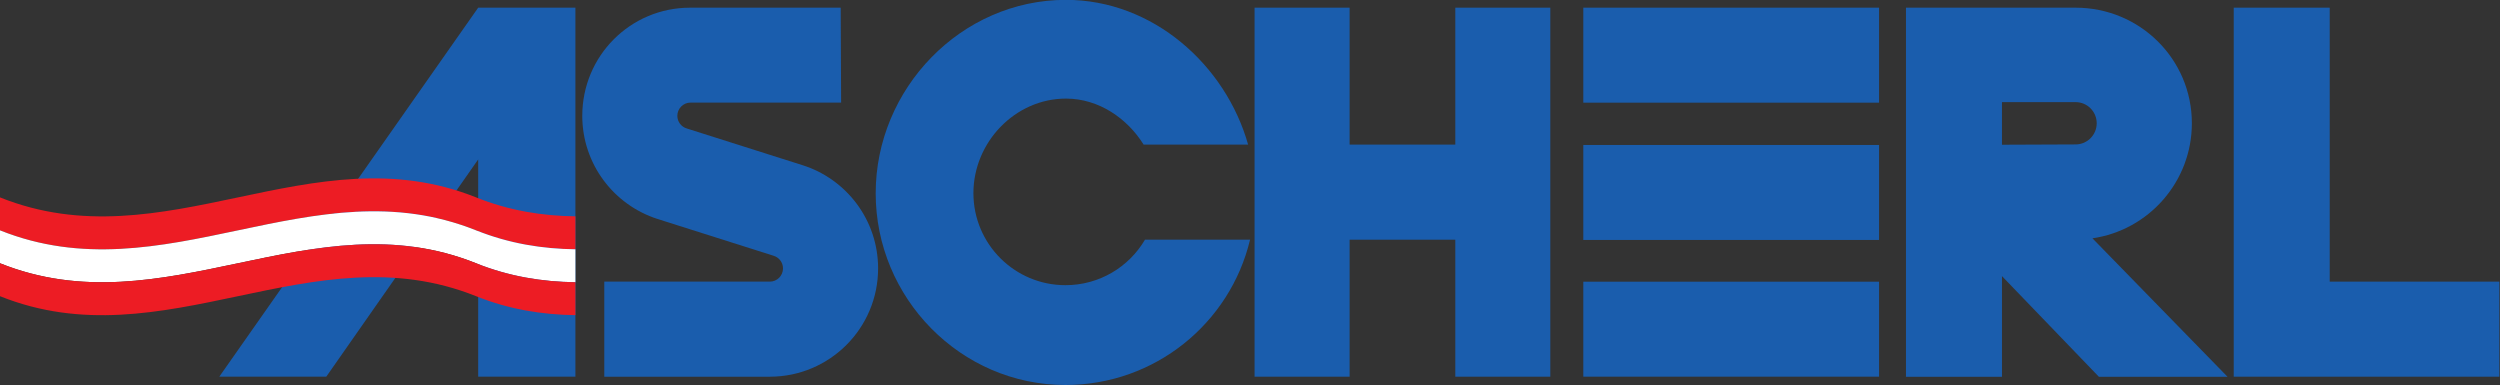 <?xml version="1.0" encoding="utf-8"?>

<!DOCTYPE svg PUBLIC "-//W3C//DTD SVG 1.1//EN" "http://www.w3.org/Graphics/SVG/1.1/DTD/svg11.dtd">
<svg viewBox="0 379.373 610.678 94.102" xmlns="http://www.w3.org/2000/svg">
<rect x="0" y="379.373" width="610.678" height="94.102" fill="#333333" stroke="none"/>
<g id="g10" transform="matrix(1.333,0,0,-1.333,0,242.24)">
	<g id="g12" transform="scale(0.1)">
		<path id="path56" fill="#1A5DAD" d="M2098.142-1468.003c-29.282-49.929-83.577-83.342-145.693-83.342
			c-93.157,0-168.677,75.498-168.677,168.647c0,93.223,76.436,173.276,169.57,173.276c60.454,0,112.559-36.533,142.346-84.309
			h191.462c-41.221,146.016-174.551,265.236-333.809,265.236c-192.056,0-348.647-162.426-348.647-354.474
			c0-192.056,155.713-351.292,347.754-351.292c164.136,0,301.707,113.328,338.262,266.257H2098.142"/>
		<path id="path58" fill="#1A5DAD" d="M2298.987-1719.055v676.227h174.17v-250.909h193.696v250.909h174.082v-676.227h-174.082
			v251.052h-193.696v-251.052H2298.987"/>
		<path id="path60" fill="#1A5DAD" d="M2901.396-1042.828h541.97v-174.049h-541.97V-1042.828"/>
		<path id="path62" fill="#1A5DAD" d="M3803.513-1293.415l-134.919-0.557v78.091h134.919c21.365,0,38.687-17.344,38.687-38.745
			S3824.878-1293.415,3803.513-1293.415 M3834.377-1465.454c103.023,14.905,182.198,103.667,182.198,210.828
			c0,117.642-95.405,211.798-213.062,211.798h-310.847v-676.388h175.928v184.468l177.62-184.468h235.73L3834.377-1465.454"/>
		<path id="path64" fill="#1A5DAD" d="M4093.289-1719.055v676.227h175.898v-502.013h310.898v-174.214H4093.289"/>
		<path id="path66" fill="#1A5DAD" d="M1054.455-1719.055v676.227H876.279l-474.448-676.227h196.04l278.408,398.137v-398.137
			H1054.455"/>
		<path id="path68" fill="#ED1C24" d="M872.382-1390.468c-300.82,120.667-571.568-120.688-872.38,0v-60.344
			c300.813-120.703,571.56,120.659,872.38,0c60.681-24.36,121.377-33.992,182.058-34.768v60.366
			C993.759-1424.387,933.063-1414.821,872.382-1390.468"/>
		<path id="path70" fill="#FFFFFF" d="M872.382-1450.813c-300.82,120.659-571.568-120.703-872.38,0v-60.344
			c300.813-120.667,571.56,120.688,872.38,0c60.681-24.346,121.377-33.984,182.058-34.79v60.366
			C993.759-1484.804,933.063-1475.173,872.382-1450.813"/>
		<path id="path72" fill="#ED1C24" d="M872.382-1511.157c-300.82,120.688-571.568-120.667-872.38,0v-60.359
			c300.813-120.681,571.56,120.703,872.38,0c60.681-24.36,121.377-33.918,182.058-34.79v60.359
			C993.759-1545.112,933.063-1535.459,872.382-1511.157"/>
		<path id="path74" fill="#1A5DAD" d="M1264.638-1042.828c-109.6,0-197.622-88.531-197.622-198.175
			c0-88.425,57.905-163.374,137.893-189.001l212.761-67.463c9.961-3.003,17.183-12.239,17.183-23.13
			c0-13.396-10.803-24.243-24.192-24.243h-303.318v-174.214h303.669c109.417,0.176,198.113,88.96,198.113,198.457
			c0,88.711-58.206,163.813-138.545,189.17h-0.029l-211.868,67.192c-10.071,2.93-17.446,12.224-17.446,23.232
			c0,13.389,10.854,24.243,24.192,24.243h275.925l-0.806,173.932H1264.638"/>
		<path id="path76" fill="#1A5DAD" d="M2901.396-1294.411h541.97v-174.038h-541.97V-1294.411"/>
		<path id="path78" fill="#1A5DAD" d="M2901.396-1544.943h541.97v-174.053h-541.97V-1544.943"/>
	</g>
</g>
</svg>
